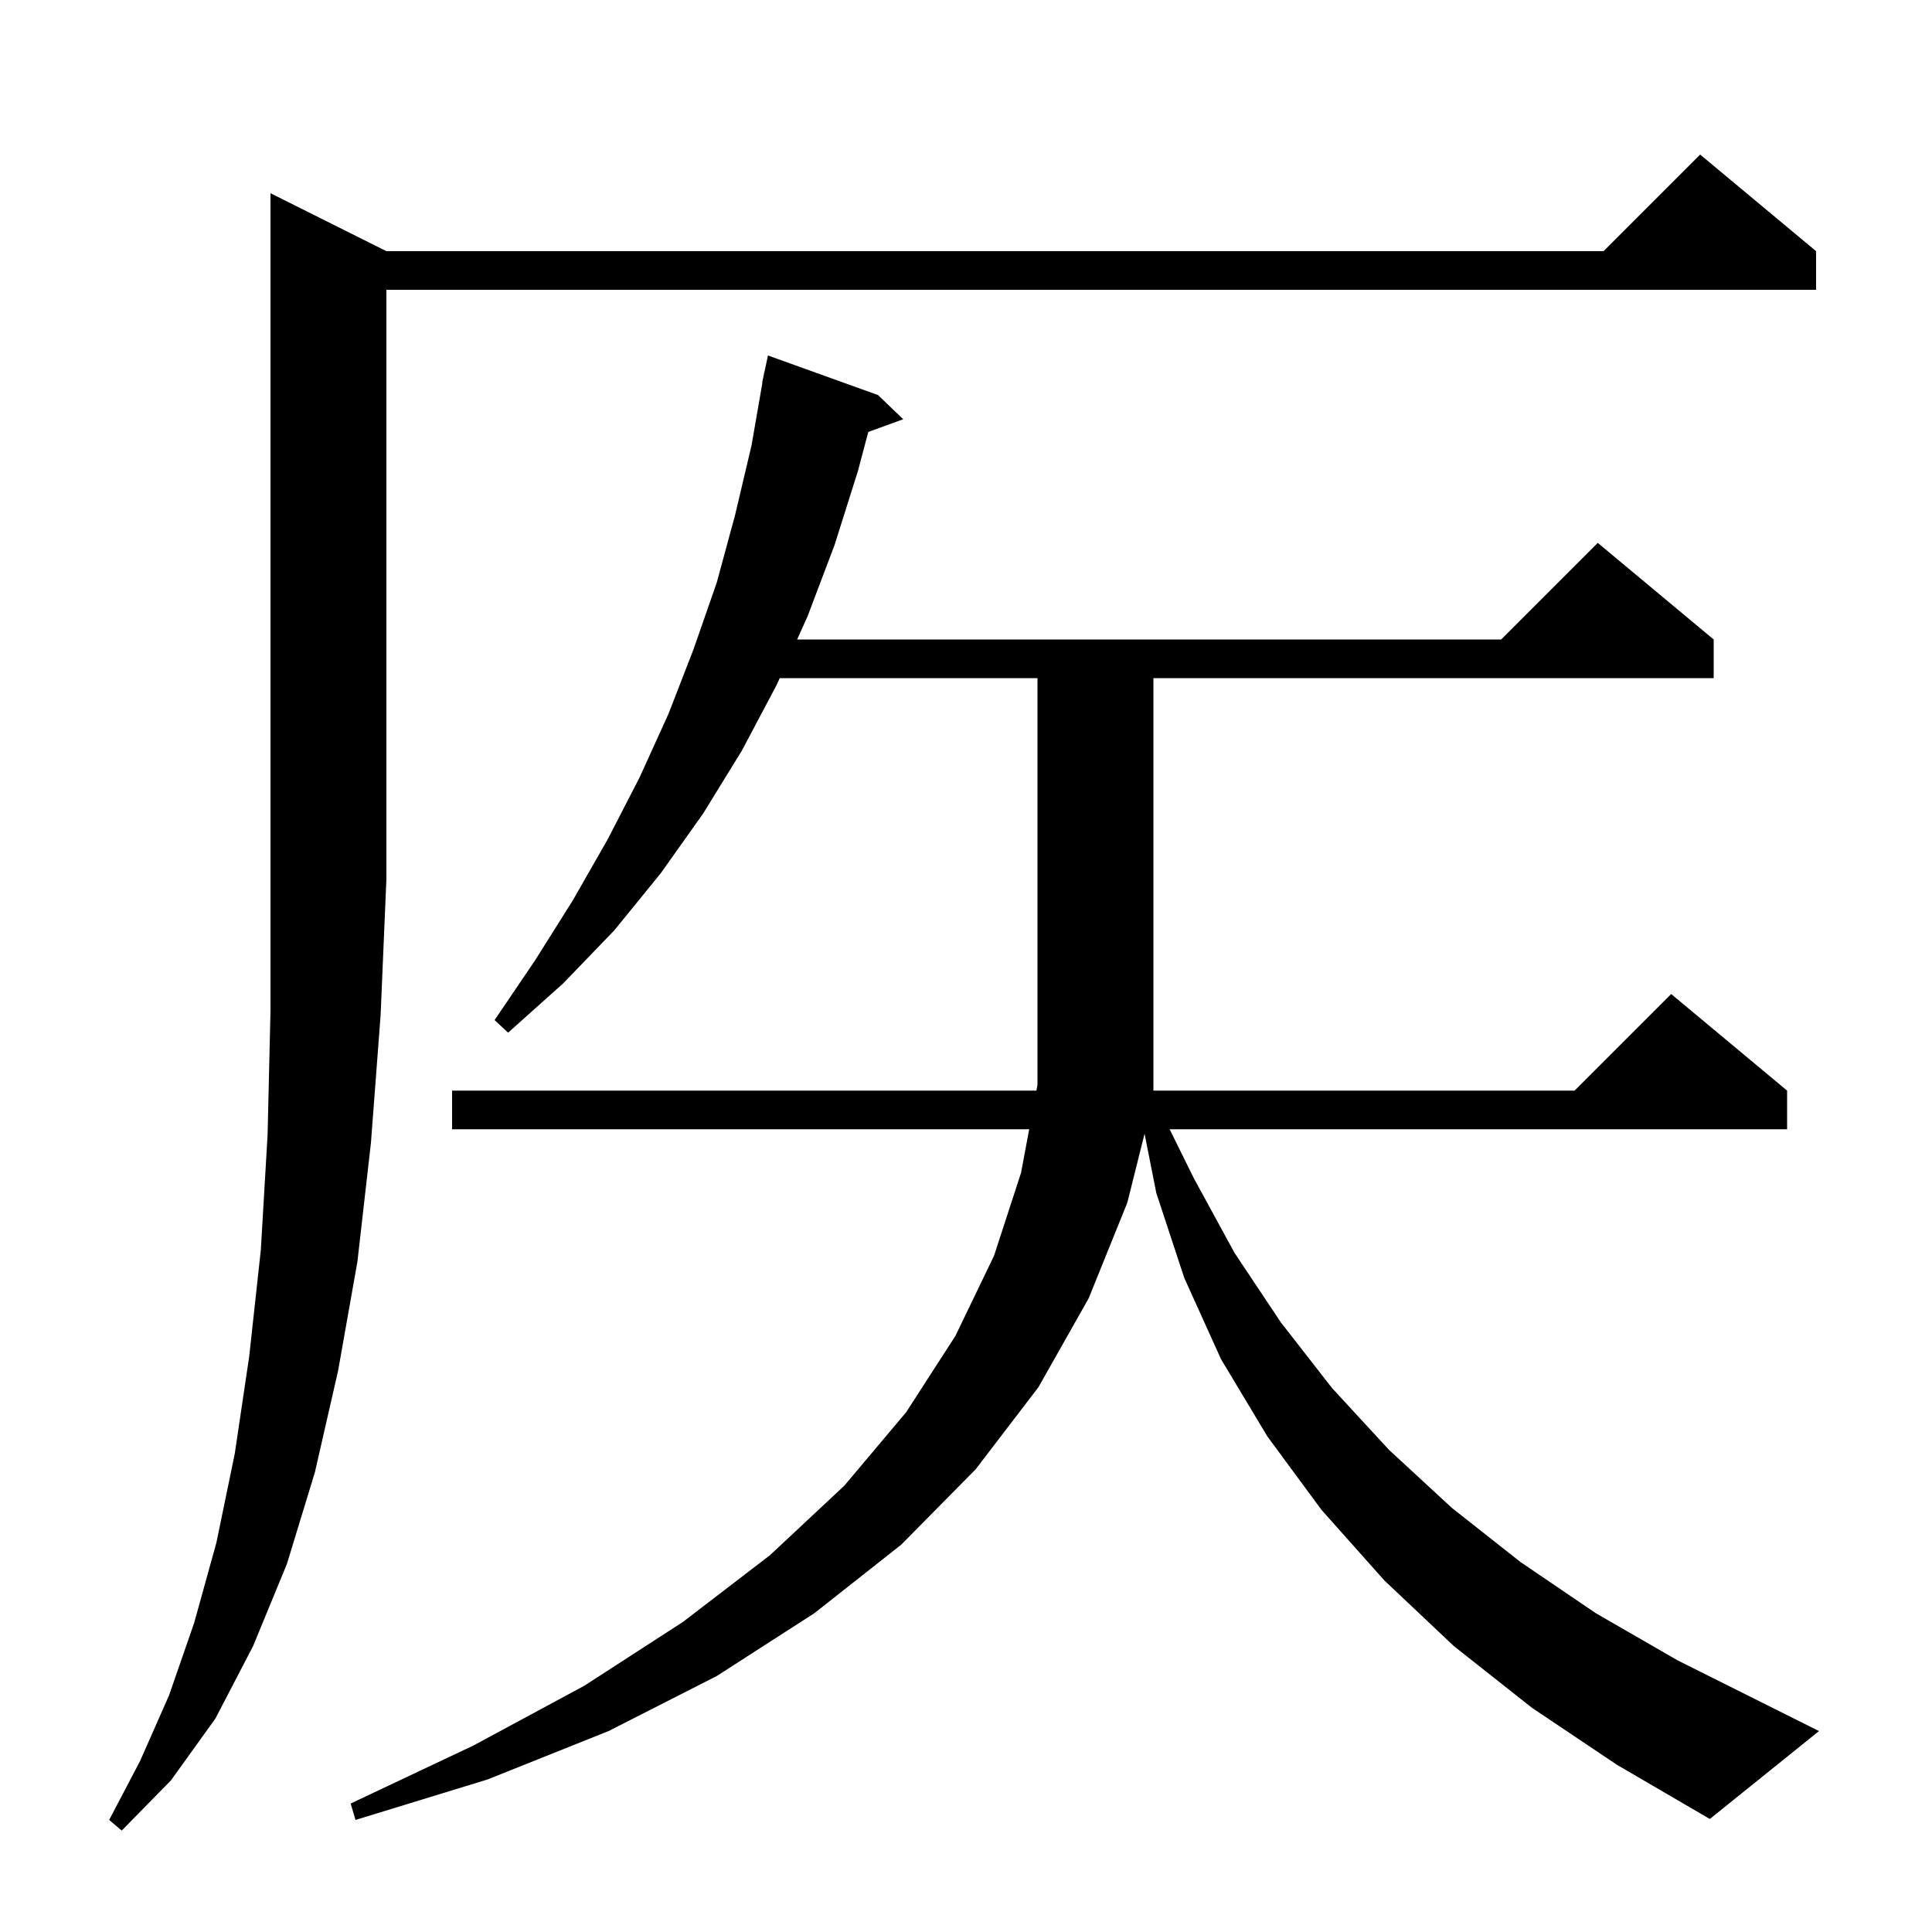 <svg xmlns="http://www.w3.org/2000/svg" xmlns:xlink="http://www.w3.org/1999/xlink" version="1.1" baseProfile="full" viewBox="0 0 200 200" width="200" height="200"><g fill="currentColor"><path d="M 40.0 26.0 L 166.0 26.0 L 176.0 16.0 L 188.0 26.0 L 188.0 30.0 L 40.0 30.0 L 40.0 91.0 L 39.4 105.1 L 38.4 118.3 L 37.0 130.6 L 35.0 141.9 L 32.6 152.4 L 29.7 161.9 L 26.2 170.4 L 22.3 177.9 L 17.7 184.3 L 12.6 189.5 L 11.3 188.4 L 14.5 182.3 L 17.5 175.5 L 20.1 168.0 L 22.4 159.7 L 24.3 150.5 L 25.8 140.4 L 27.0 129.4 L 27.7 117.5 L 28.0 104.7 L 28.0 20.0 Z M 177.0 188.3 L 167.4 182.7 L 158.6 176.8 L 150.5 170.4 L 143.3 163.6 L 136.8 156.3 L 131.2 148.7 L 126.4 140.7 L 122.6 132.3 L 119.7 123.5 L 118.485 117.359 L 116.7 124.5 L 112.7 134.4 L 107.5 143.6 L 101.0 152.1 L 93.3 159.9 L 84.3 167.0 L 74.2 173.5 L 63.0 179.2 L 50.5 184.2 L 36.8 188.4 L 36.3 186.7 L 49.0 180.7 L 60.5 174.5 L 70.7 167.9 L 79.7 161.0 L 87.4 153.8 L 93.8 146.2 L 98.9 138.3 L 102.9 130.0 L 105.7 121.4 L 106.541 116.9 L 46.8 116.9 L 46.8 112.9 L 107.288 112.9 L 107.4 112.3 L 107.4 70.2 L 80.715 70.2 L 80.4 70.9 L 76.8 77.7 L 72.8 84.2 L 68.4 90.4 L 63.6 96.3 L 58.3 101.8 L 52.6 106.9 L 51.2 105.6 L 55.4 99.4 L 59.3 93.2 L 62.9 86.9 L 66.2 80.5 L 69.2 73.9 L 71.8 67.2 L 74.2 60.3 L 76.1 53.3 L 77.8 46.1 L 78.926 39.603 L 78.9 39.6 L 79.04 38.949 L 79.1 38.6 L 79.114 38.603 L 79.5 36.8 L 90.9 40.9 L 93.5 43.4 L 89.886 44.714 L 88.8 48.8 L 86.4 56.4 L 83.6 63.8 L 82.518 66.2 L 155.4 66.2 L 165.4 56.2 L 177.4 66.2 L 177.4 70.2 L 119.4 70.2 L 119.4 112.9 L 163.0 112.9 L 173.0 102.9 L 185.0 112.9 L 185.0 116.9 L 121.081 116.9 L 123.6 122.0 L 127.8 129.7 L 132.6 136.9 L 137.9 143.7 L 143.8 150.1 L 150.3 156.1 L 157.4 161.7 L 165.2 167.0 L 173.7 171.9 L 188.3 179.2 Z "/></g></svg>